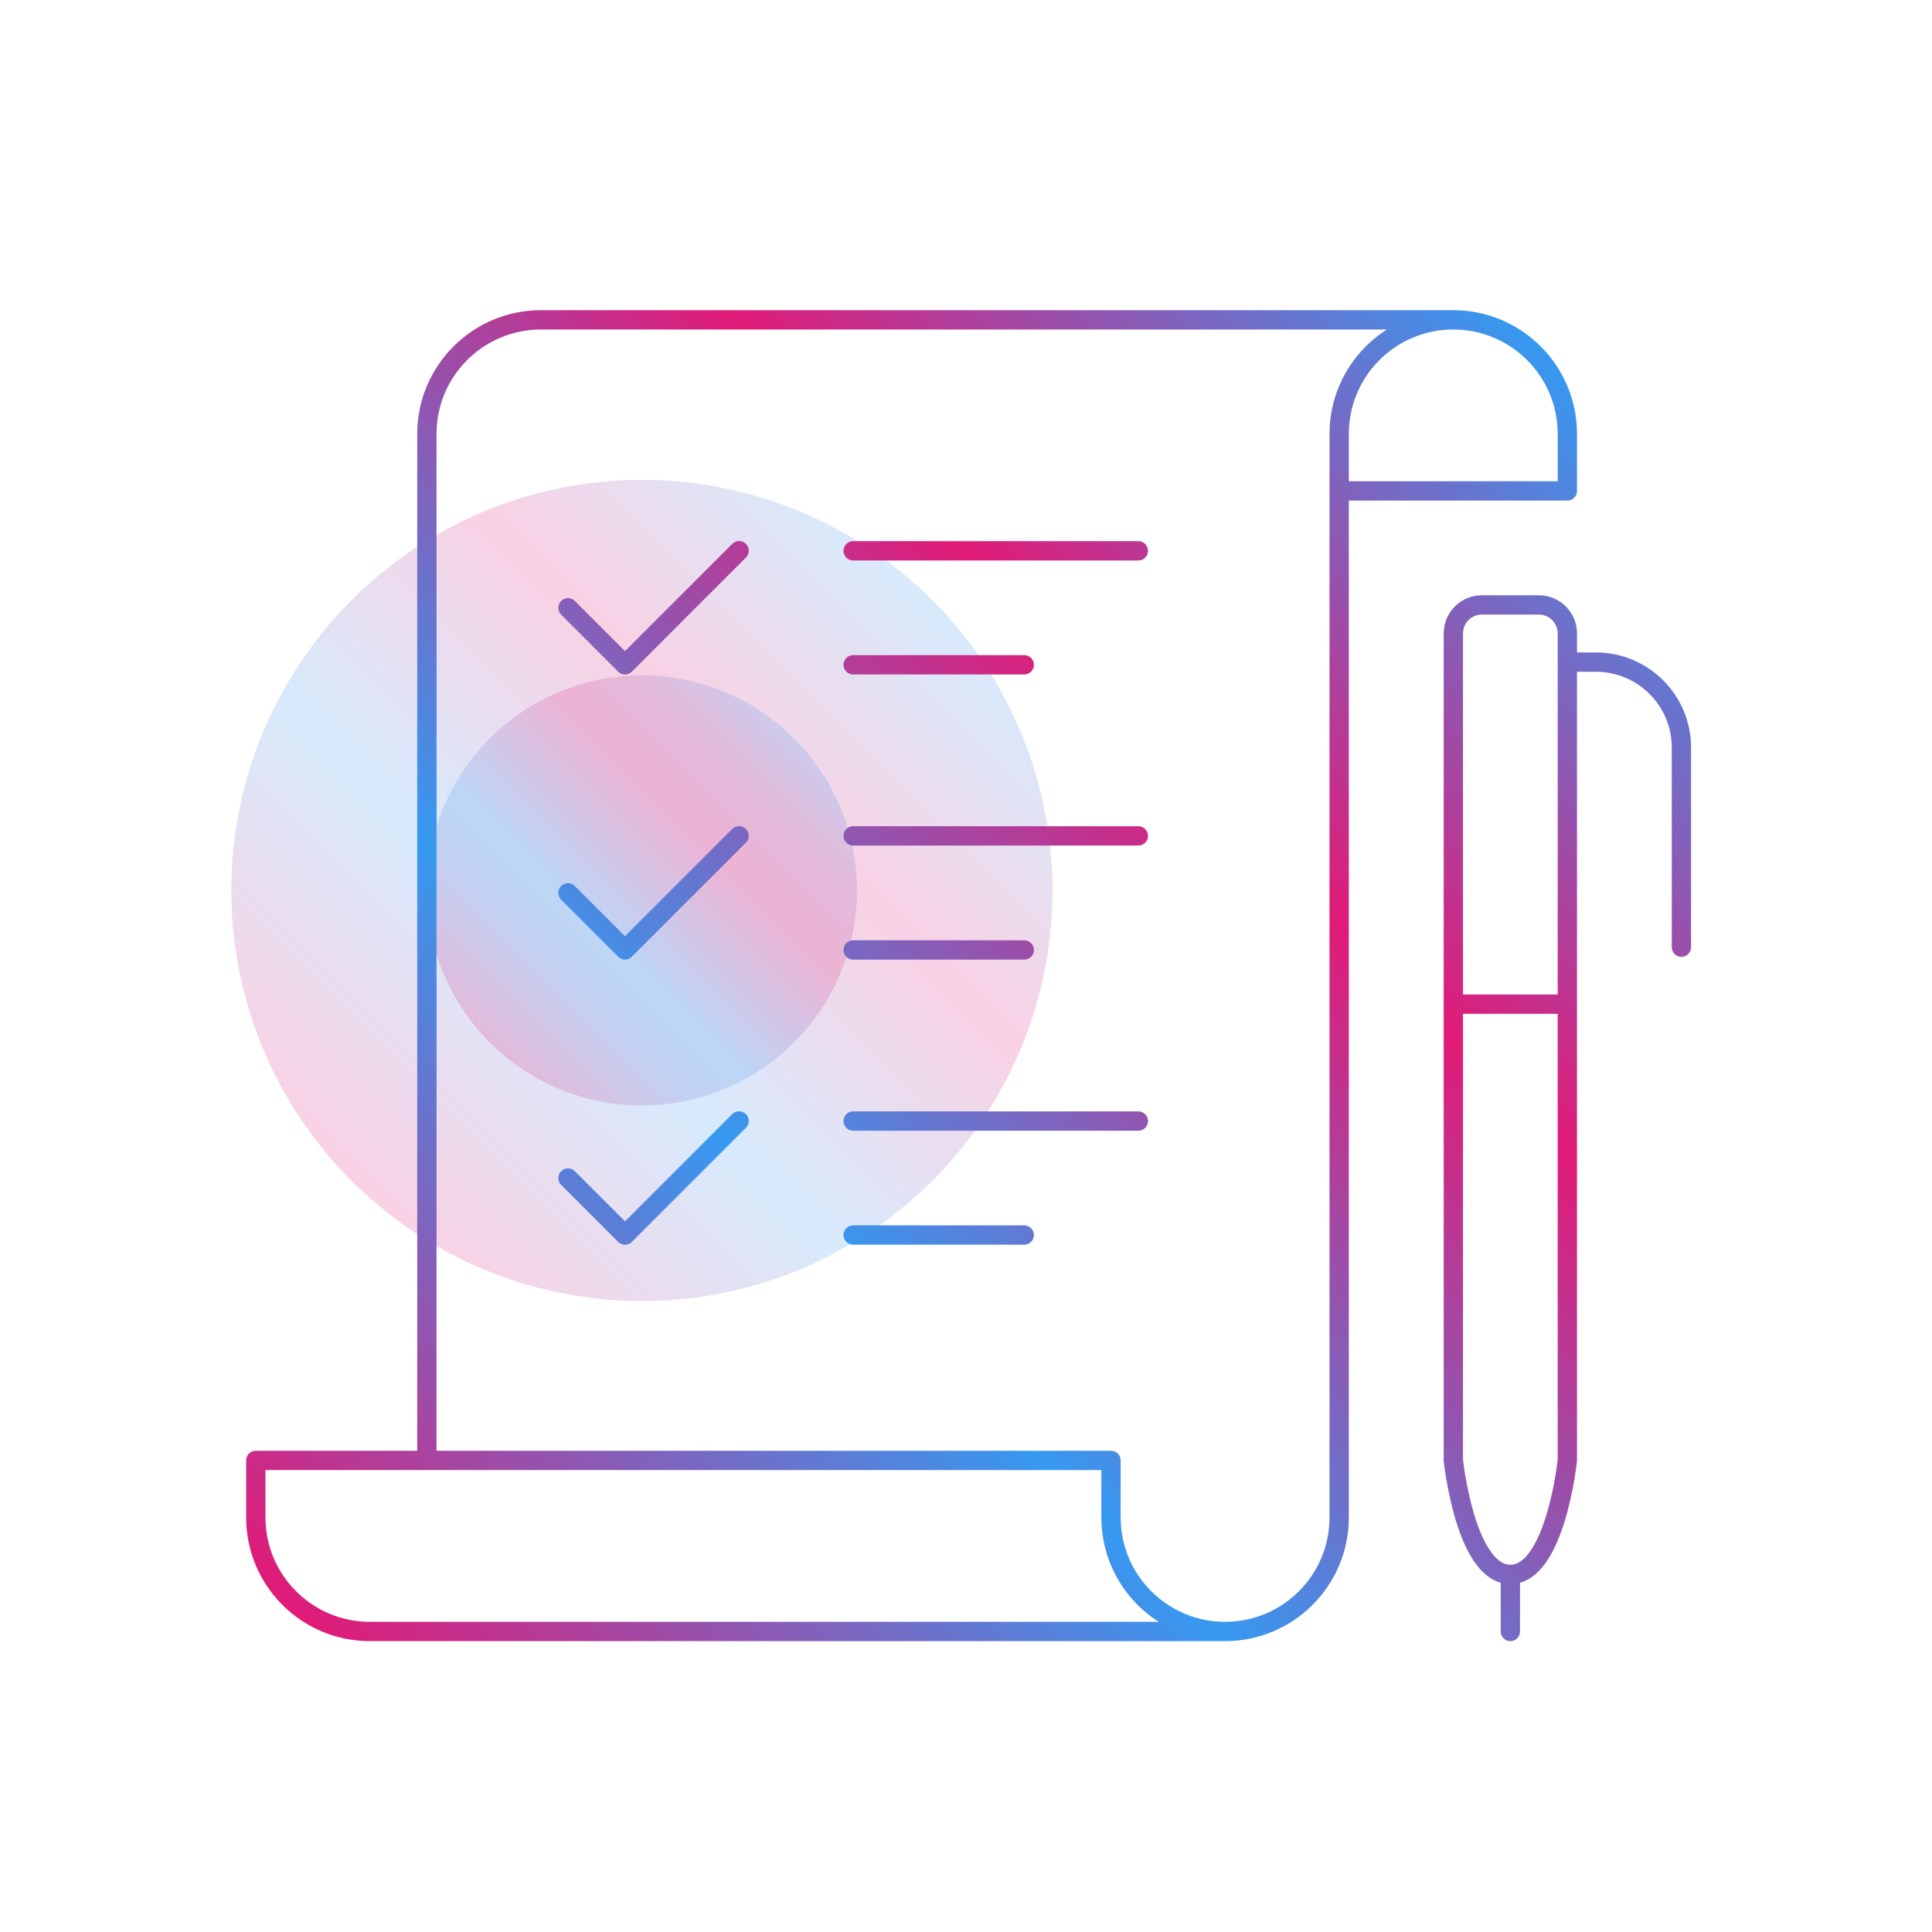 <?xml version="1.0" encoding="UTF-8"?>
<svg xmlns="http://www.w3.org/2000/svg" xmlns:xlink="http://www.w3.org/1999/xlink" id="Layer_1" data-name="Layer 1" viewBox="0 0 200 200">
  <defs>
    <style>
      .cls-1 {
        fill: url(#Large_Icon_Gradient_RGB-2);
      }

      .cls-1, .cls-2 {
        opacity: .2;
        stroke-width: 0px;
      }

      .cls-3 {
        fill: none;
        stroke: url(#Large_Icon_Gradient_RGB-3);
        stroke-linecap: round;
        stroke-linejoin: round;
        stroke-width: 2px;
      }

      .cls-2 {
        fill: url(#Large_Icon_Gradient_RGB);
      }
    </style>
    <linearGradient id="Large_Icon_Gradient_RGB" data-name="Large Icon Gradient RGB" x1="36.39" y1="122.24" x2="96.52" y2="62.12" gradientUnits="userSpaceOnUse">
      <stop offset="0" stop-color="#e11a77"></stop>
      <stop offset=".36" stop-color="#3699f1"></stop>
      <stop offset=".69" stop-color="#e11a77"></stop>
      <stop offset="1" stop-color="#3699f1"></stop>
    </linearGradient>
    <linearGradient id="Large_Icon_Gradient_RGB-2" data-name="Large Icon Gradient RGB" x1="50.71" y1="107.93" x2="82.2" y2="76.44" xlink:href="#Large_Icon_Gradient_RGB"></linearGradient>
    <linearGradient id="Large_Icon_Gradient_RGB-3" data-name="Large Icon Gradient RGB" x1="33.91" y1="170.82" x2="164.18" y2="40.55" xlink:href="#Large_Icon_Gradient_RGB"></linearGradient>
  </defs>
  <circle class="cls-2" cx="66.45" cy="92.18" r="42.51"></circle>
  <circle class="cls-1" cx="66.45" cy="92.18" r="22.26"></circle>
  <path class="cls-3" d="M44.19,151.18V44.92c0-6.52,5.29-11.81,11.81-11.81h94.45M88.32,57.02h29.52M88.32,68.82h17.71M88.32,86.53h29.52M88.32,98.34h17.71M88.32,116.05h29.52M88.32,127.85h17.71M58.8,62.92l5.9,5.9,11.81-11.81M58.8,92.43l5.9,5.9,11.81-11.81M58.8,121.95l5.9,5.9,11.81-11.81M156.35,162.98c4.67,0,5.9-11.81,5.9-11.81v-85.6c0-1.63-1.32-2.95-2.95-2.95h-5.9c-1.63,0-2.95,1.32-2.95,2.95v85.6s1.24,11.81,5.9,11.81ZM150.45,103.95h11.81M174.06,98.05v-20.66c0-4.89-3.97-8.85-8.85-8.85h-2.95M138.64,50.82h23.61v-5.9c0-6.52-5.29-11.81-11.81-11.81s-11.81,5.29-11.81,11.81v112.16c0,6.52-5.29,11.81-11.81,11.81s-11.81-5.29-11.81-11.81v-5.9H26.48v5.9c0,6.52,5.29,11.81,11.81,11.81h88.55M156.35,168.89v-5.9"></path>
</svg>
